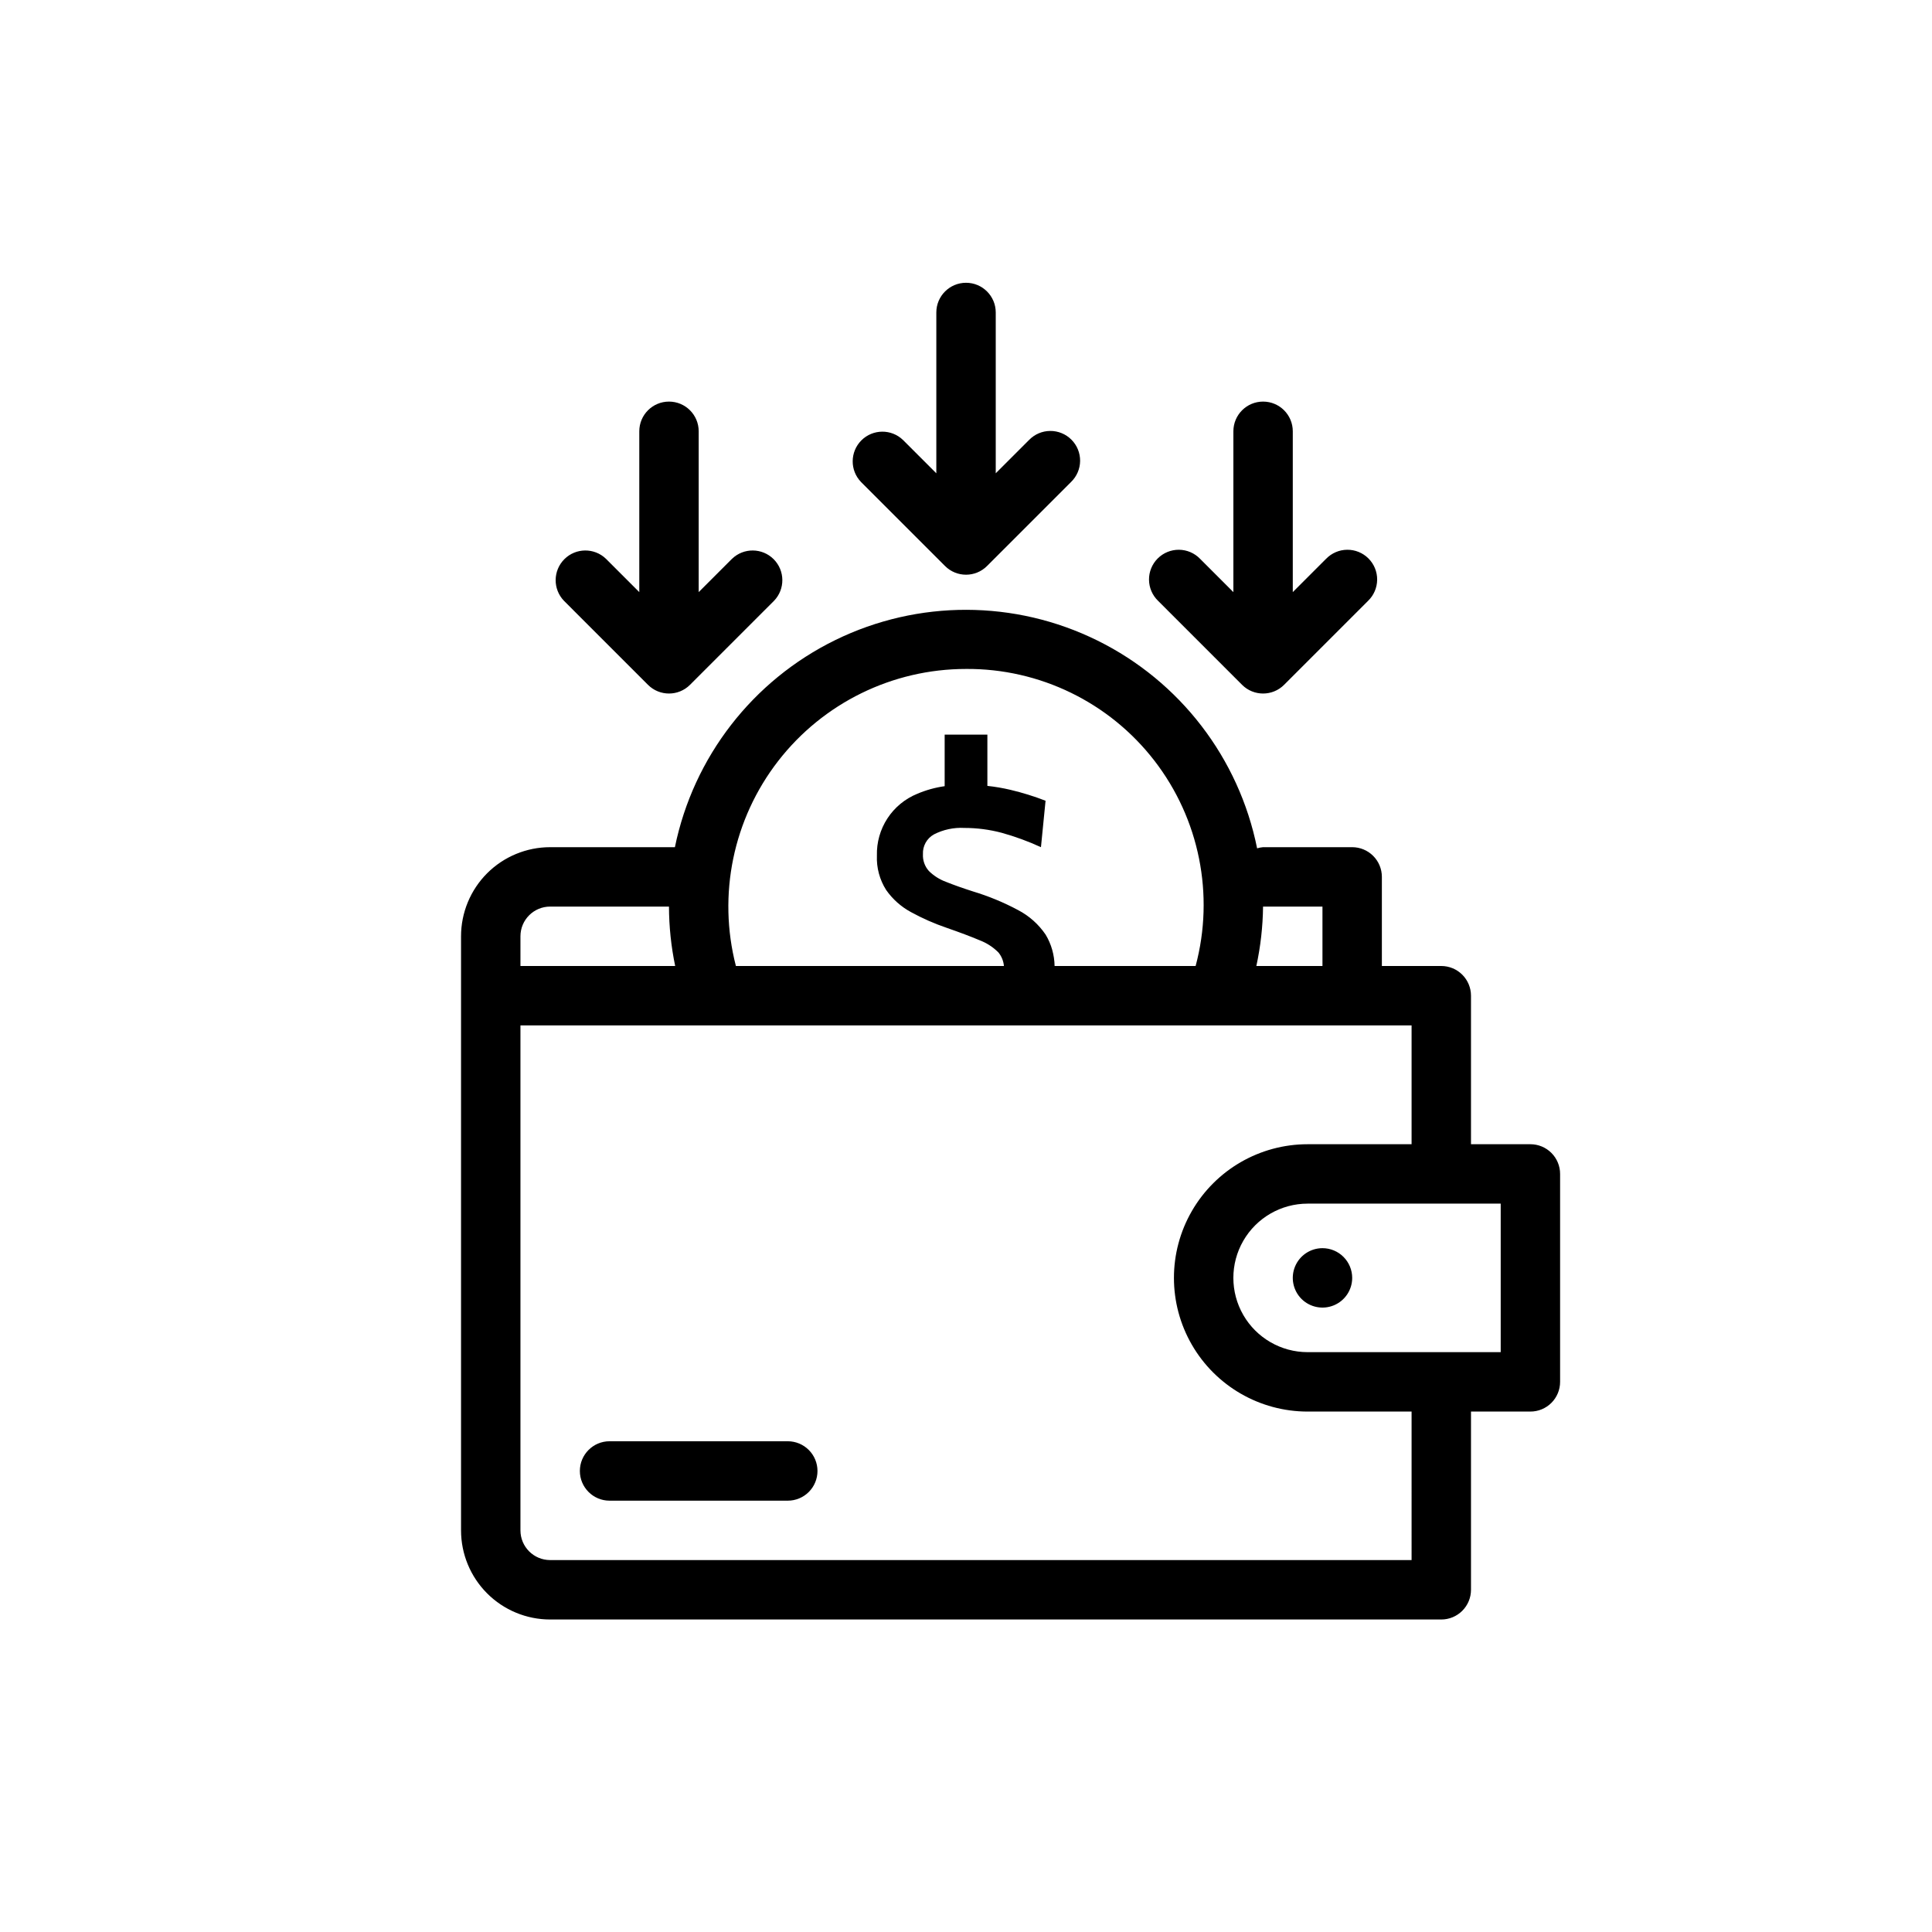 <?xml version="1.0" encoding="UTF-8"?>
<!-- Uploaded to: ICON Repo, www.iconrepo.com, Generator: ICON Repo Mixer Tools -->
<svg fill="#000000" width="800px" height="800px" version="1.1" viewBox="144 144 512 512" xmlns="http://www.w3.org/2000/svg">
 <path d="m549.57 447.23h-15.742v-39.359c0-2.09-0.832-4.09-2.309-5.566-1.477-1.477-3.477-2.305-5.566-2.305h-15.742v-23.617c0-2.09-0.828-4.09-2.305-5.566-1.477-1.477-3.481-2.305-5.566-2.305h-23.617c-0.535 0.047-1.062 0.148-1.574 0.305-4.809-23.922-20.438-44.262-42.312-55.066-21.879-10.809-47.527-10.859-69.449-0.141-21.918 10.723-37.629 31-42.531 54.902h-33.062c-6.262 0-12.27 2.488-16.699 6.914-4.426 4.43-6.914 10.438-6.914 16.699v157.44c0 6.266 2.488 12.27 6.914 16.699 4.43 4.43 10.438 6.918 16.699 6.918h236.16c2.09 0 4.09-0.828 5.566-2.305 1.477-1.477 2.309-3.481 2.309-5.566v-47.234h15.742c2.09 0 4.09-0.828 5.566-2.305 1.477-1.477 2.305-3.481 2.305-5.566v-55.105c0-2.086-0.828-4.09-2.305-5.566-1.477-1.477-3.477-2.305-5.566-2.305zm-55.105-62.977v15.742l-17.52 0.004c1.121-5.176 1.715-10.449 1.777-15.746zm-94.461-62.977c19.516-0.133 37.977 8.852 49.914 24.297 11.938 15.441 15.98 35.57 10.934 54.426h-37.375c-0.047-2.926-0.859-5.789-2.363-8.297-1.863-2.75-4.375-4.992-7.32-6.527-3.824-2.043-7.844-3.703-11.996-4.953-2.754-0.883-5.117-1.723-7.086-2.519-1.703-0.621-3.254-1.605-4.547-2.879-1.098-1.223-1.66-2.828-1.574-4.465-0.102-2.137 1.008-4.148 2.863-5.211 2.5-1.293 5.305-1.895 8.117-1.738 3.336 0 6.66 0.434 9.887 1.289 3.566 0.992 7.047 2.266 10.406 3.812l1.219-12.305c-3.027-1.176-6.133-2.141-9.297-2.891-2.016-0.477-4.062-0.824-6.121-1.047v-13.586h-11.32v13.664c-2.504 0.352-4.949 1.031-7.273 2.023-3.234 1.32-5.988 3.594-7.898 6.516-1.906 2.926-2.879 6.359-2.785 9.852-0.133 3.215 0.719 6.391 2.441 9.109 1.715 2.453 3.981 4.469 6.617 5.887 3.023 1.656 6.188 3.047 9.449 4.156 3.5 1.219 6.387 2.305 8.66 3.266h-0.004c1.887 0.711 3.602 1.812 5.023 3.238 0.848 1.023 1.363 2.281 1.473 3.606h-71.027c-4.871-18.863-0.738-38.914 11.191-54.312 11.93-15.398 30.312-24.41 49.793-24.41zm-118.08 70.848c0-4.348 3.523-7.871 7.871-7.871h31.488c0.016 5.289 0.57 10.566 1.645 15.746h-41.004zm236.16 165.31h-228.29c-4.348 0-7.871-3.523-7.871-7.871v-133.82h236.16v31.488h-27.551c-12.656 0-24.352 6.754-30.68 17.711-6.328 10.961-6.328 24.465 0 35.426 6.328 10.961 18.023 17.711 30.68 17.711h27.551zm23.617-55.105-51.168 0.004c-7.031 0-13.527-3.754-17.043-9.84-3.516-6.09-3.516-13.594 0-19.68 3.516-6.09 10.012-9.84 17.043-9.84h51.168zm-181.06 31.492c0 2.086-0.828 4.09-2.305 5.566-1.477 1.477-3.477 2.305-5.566 2.305h-47.23c-4.348 0-7.871-3.523-7.871-7.871 0-4.348 3.523-7.875 7.871-7.875h47.23c2.09 0 4.09 0.832 5.566 2.309 1.477 1.477 2.305 3.477 2.305 5.566zm141.7-51.168h0.004c0 3.184-1.918 6.055-4.859 7.269-2.941 1.219-6.328 0.547-8.582-1.703-2.25-2.254-2.922-5.641-1.703-8.582s4.086-4.859 7.269-4.859c2.09 0 4.094 0.832 5.566 2.309 1.477 1.477 2.309 3.477 2.309 5.566zm-208.88-179.43c-2.981-3.086-2.938-7.996 0.098-11.035 3.035-3.035 7.945-3.078 11.035-0.094l8.824 8.824v-42.621c0-4.348 3.523-7.871 7.871-7.871s7.871 3.523 7.871 7.871v42.617l8.824-8.824 0.004 0.004c3.086-2.984 7.996-2.941 11.035 0.094 3.035 3.039 3.078 7.949 0.094 11.035l-22.262 22.262c-3.074 3.074-8.059 3.074-11.133 0zm157.44 0c-1.52-1.465-2.383-3.481-2.402-5.594-0.02-2.109 0.812-4.141 2.305-5.633 1.492-1.492 3.523-2.324 5.637-2.305 2.109 0.016 4.125 0.883 5.594 2.402l8.824 8.824v-42.621c0-4.348 3.523-7.871 7.871-7.871s7.871 3.523 7.871 7.871v42.617l8.824-8.824v0.004c1.469-1.52 3.484-2.387 5.594-2.402 2.113-0.02 4.144 0.812 5.637 2.305 1.492 1.492 2.324 3.523 2.305 5.633-0.02 2.113-0.883 4.129-2.402 5.594l-22.262 22.262c-3.074 3.074-8.059 3.074-11.133 0zm-78.719-31.488c-2.984-3.086-2.941-7.996 0.094-11.035 3.039-3.035 7.949-3.078 11.035-0.094l8.824 8.824v-42.621c0-4.348 3.527-7.871 7.875-7.871s7.871 3.523 7.871 7.871v42.617l8.824-8.824v0.004c1.465-1.52 3.481-2.387 5.594-2.402 2.109-0.02 4.141 0.812 5.633 2.305 1.496 1.492 2.324 3.523 2.309 5.633-0.02 2.113-0.887 4.129-2.406 5.594l-22.262 22.262c-3.074 3.074-8.055 3.074-11.129 0z"/>
</svg>
